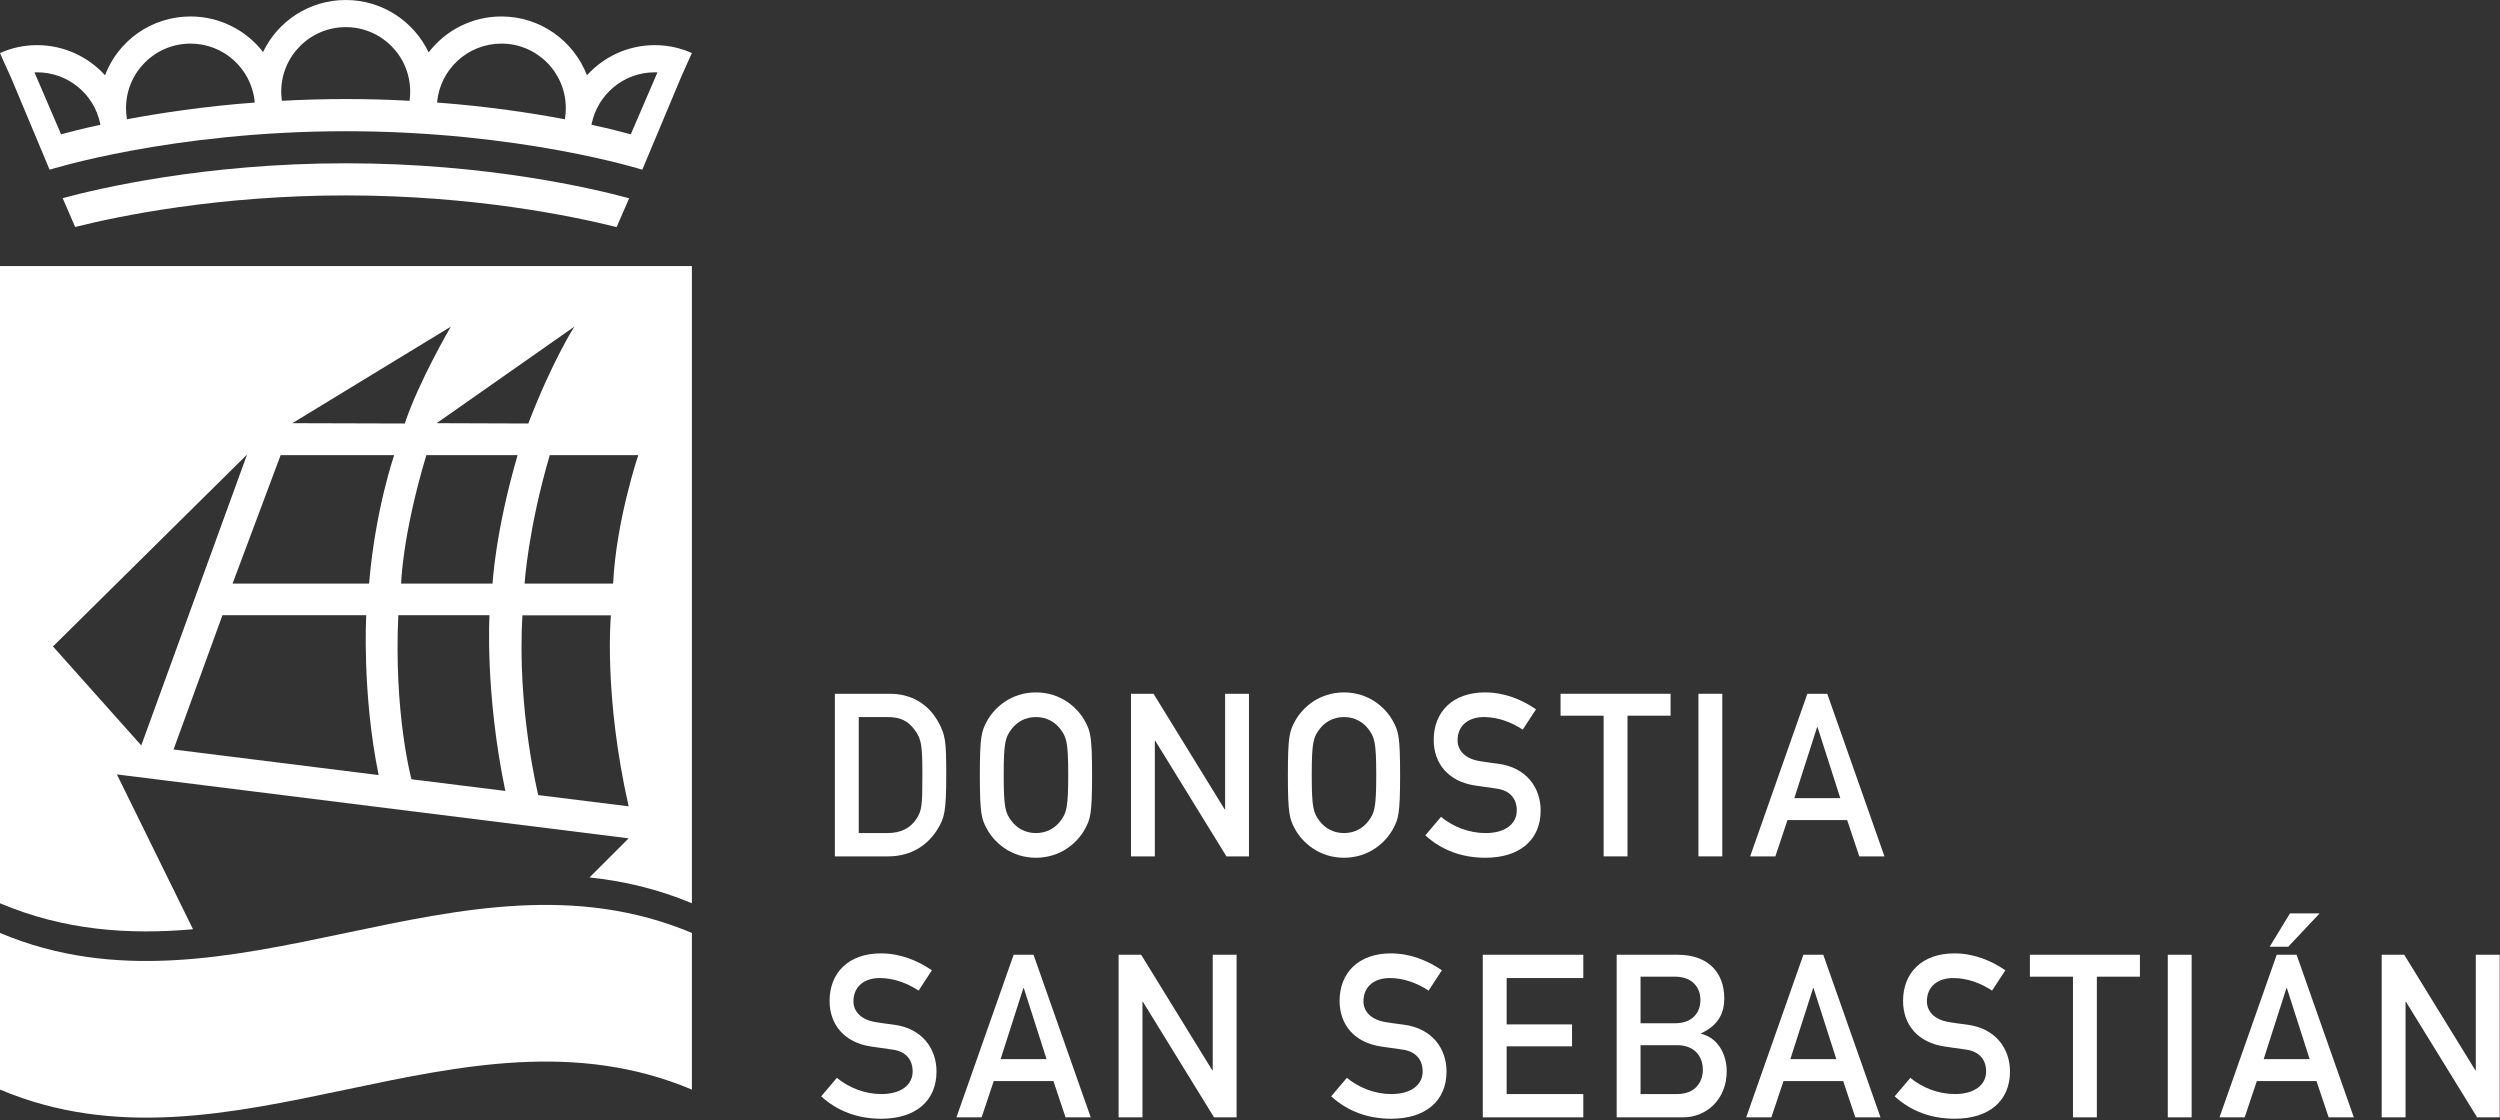 <?xml version="1.0" encoding="UTF-8" standalone="no"?>
<svg xmlns="http://www.w3.org/2000/svg" xmlns:xlink="http://www.w3.org/1999/xlink" xmlns:serif="http://www.serif.com/" width="100%" height="100%" viewBox="0 0 665 298" version="1.1" xml:space="preserve" style="fill-rule:evenodd;clip-rule:evenodd;stroke-linejoin:round;stroke-miterlimit:2;">
    <rect x="0" y="0" width="665" height="298" fill="#333333" stroke="none"/>
    <g transform="matrix(1,0,0,1,-88.488,-149.569)">
        <path d="M316.914,371.168L324.494,371.168C328.08,371.168 330.607,369.893 332.252,367.403C333.664,365.216 333.84,364 333.84,355.979C333.84,348.204 333.664,346.321 331.959,343.954C330.02,341.22 327.904,340.305 324.494,340.305L316.914,340.305L316.914,371.168ZM310.566,334.112L325.201,334.112C330.725,334.112 335.25,336.663 337.953,341.402C340.01,345.048 340.186,346.688 340.186,355.738C340.186,365.458 339.717,367.159 337.836,370.196C335.367,374.205 331.018,377.364 324.789,377.364L310.566,377.364L310.566,334.112Z" style="fill:white;fill-rule:nonzero;"></path>
        <path d="M357.588,368.009C358.883,369.71 361.057,371.168 364.053,371.168C367.049,371.168 369.225,369.71 370.518,368.009C372.164,365.823 372.633,364.608 372.633,355.738C372.633,346.868 372.164,345.653 370.518,343.468C369.225,341.766 367.049,340.305 364.053,340.305C361.057,340.305 358.883,341.766 357.588,343.468C355.943,345.653 355.473,346.868 355.473,355.738C355.473,364.608 355.943,365.823 357.588,368.009ZM350.947,341.524C352.945,337.755 357.471,333.749 364.053,333.749C370.635,333.749 375.16,337.755 377.16,341.524C378.512,344.075 378.98,345.35 378.98,355.738C378.98,366.126 378.512,367.403 377.16,369.954C375.16,373.72 370.635,377.73 364.053,377.73C357.471,377.73 352.945,373.72 350.947,369.954C349.596,367.403 349.127,366.126 349.127,355.738C349.127,345.35 349.596,344.075 350.947,341.524Z" style="fill:white;fill-rule:nonzero;"></path>
        <path d="M389.328,334.112L395.324,334.112L414.248,364.852L414.365,364.852L414.365,334.112L420.711,334.112L420.711,377.364L414.719,377.364L395.793,346.627L395.676,346.627L395.676,377.364L389.328,377.364L389.328,334.112Z" style="fill:white;fill-rule:nonzero;"></path>
        <path d="M439.523,368.009C440.818,369.71 442.992,371.168 445.992,371.168C448.986,371.168 451.16,369.71 452.453,368.009C454.1,365.823 454.568,364.608 454.568,355.738C454.568,346.868 454.1,345.653 452.453,343.468C451.16,341.766 448.986,340.305 445.992,340.305C442.992,340.305 440.818,341.766 439.523,343.468C437.879,345.653 437.41,346.868 437.41,355.738C437.41,364.608 437.879,365.823 439.523,368.009ZM432.883,341.524C434.883,337.755 439.408,333.749 445.992,333.749C452.572,333.749 457.096,337.755 459.094,341.524C460.447,344.075 460.916,345.35 460.916,355.738C460.916,366.126 460.447,367.403 459.094,369.954C457.096,373.72 452.572,377.73 445.992,377.73C439.408,377.73 434.883,373.72 432.883,369.954C431.531,367.403 431.063,366.126 431.063,355.738C431.063,345.35 431.531,344.075 432.883,341.524Z" style="fill:white;fill-rule:nonzero;"></path>
        <path d="M471.797,366.854C474.969,369.466 479.199,371.168 483.668,371.168C488.84,371.168 491.953,368.739 491.953,365.155C491.953,362.118 490.25,359.807 486.486,359.322C484.607,359.078 483.139,358.837 480.965,358.531C473.734,357.499 469.855,352.639 469.855,346.383C469.855,338.97 474.852,333.749 483.492,333.749C488.664,333.749 493.248,335.631 497.066,338.243L493.541,343.648C490.486,341.643 486.9,340.305 483.199,340.305C479.318,340.305 476.203,342.374 476.203,346.505C476.203,348.934 477.908,351.363 482.139,352.032C483.256,352.216 484.842,352.457 486.842,352.701C494.656,353.673 498.301,359.261 498.301,365.155C498.301,373.111 492.6,377.73 483.609,377.73C477.438,377.73 472.031,375.784 467.623,371.776L471.797,366.854Z" style="fill:white;fill-rule:nonzero;"></path>
        <path d="M515.055,339.944L503.596,339.944L503.596,334.112L532.861,334.112L532.861,339.944L521.401,339.944L521.401,377.364L515.055,377.364L515.055,339.944Z" style="fill:white;fill-rule:nonzero;"></path>
        <rect x="540.271" y="334.112" width="6.348" height="43.252" style="fill:white;fill-rule:nonzero;"></rect>
        <path d="M578.006,361.874L571.951,342.979L571.836,342.979L565.781,361.874L578.006,361.874ZM579.83,367.706L563.961,367.706L560.729,377.364L554.027,377.364L569.248,334.112L574.537,334.112L589.758,377.364L583.061,377.364L579.83,367.706Z" style="fill:white;fill-rule:nonzero;"></path>
        <path d="M311.096,436.275C314.27,438.888 318.502,440.589 322.967,440.589C328.139,440.589 331.252,438.159 331.252,434.575C331.252,431.538 329.549,429.23 325.787,428.743C323.906,428.499 322.438,428.257 320.264,427.952C313.035,426.919 309.156,422.061 309.156,415.803C309.156,408.391 314.15,403.17 322.791,403.17C327.963,403.17 332.547,405.052 336.365,407.665L332.84,413.069C329.783,411.065 326.199,409.727 322.496,409.727C318.619,409.727 315.504,411.796 315.504,415.927C315.504,418.355 317.207,420.784 321.438,421.454C322.555,421.637 324.143,421.878 326.141,422.122C333.957,423.095 337.6,428.683 337.6,434.575C337.6,442.533 331.9,447.152 322.908,447.152C316.736,447.152 311.33,445.206 306.922,441.197L311.096,436.275Z" style="fill:white;fill-rule:nonzero;"></path>
        <path d="M366.873,431.294L360.82,412.401L360.701,412.401L354.648,431.294L366.873,431.294ZM368.695,437.128L352.828,437.128L349.596,446.786L342.895,446.786L358.117,403.534L363.406,403.534L378.627,446.786L371.926,446.786L368.695,437.128Z" style="fill:white;fill-rule:nonzero;"></path>
        <path d="M386.037,403.534L392.033,403.534L410.957,434.273L411.074,434.273L411.074,403.534L417.42,403.534L417.42,446.786L411.426,446.786L392.502,416.048L392.385,416.048L392.385,446.786L386.037,446.786L386.037,403.534Z" style="fill:white;fill-rule:nonzero;"></path>
        <path d="M446.756,436.275C449.93,438.888 454.16,440.589 458.629,440.589C463.799,440.589 466.914,438.159 466.914,434.575C466.914,431.538 465.209,429.23 461.447,428.743C459.568,428.499 458.098,428.257 455.924,427.952C448.693,426.919 444.816,422.061 444.816,415.803C444.816,408.391 449.813,403.17 458.451,403.17C463.623,403.17 468.209,405.052 472.027,407.665L468.502,413.069C465.445,411.065 461.861,409.727 458.158,409.727C454.279,409.727 451.164,411.796 451.164,415.927C451.164,418.355 452.867,420.784 457.1,421.454C458.215,421.637 459.803,421.878 461.803,422.122C469.617,423.095 473.262,428.683 473.262,434.575C473.262,442.533 467.561,447.152 458.568,447.152C452.398,447.152 446.992,445.206 442.582,441.197L446.756,436.275Z" style="fill:white;fill-rule:nonzero;"></path>
        <path d="M482.906,403.534L509.645,403.534L509.645,409.727L489.254,409.727L489.254,422.061L506.648,422.061L506.648,427.892L489.254,427.892L489.254,440.589L509.645,440.589L509.645,446.786L482.906,446.786L482.906,403.534Z" style="fill:white;fill-rule:nonzero;"></path>
        <path d="M524.873,427.589L524.873,440.589L534.627,440.589C539.328,440.589 541.445,437.491 541.445,434.091C541.445,430.687 539.328,427.589 534.627,427.589L524.873,427.589ZM524.873,409.366L524.873,421.757L534.041,421.757C538.623,421.757 540.799,418.964 540.799,415.559C540.799,412.22 538.623,409.366 534.041,409.366L524.873,409.366ZM518.525,403.534L534.744,403.534C542.916,403.534 547.146,408.333 547.146,415.136C547.146,418.721 545.854,422.183 540.975,424.429L540.975,424.552C545.559,425.646 547.791,430.14 547.791,434.515C547.791,441.988 542.443,446.786 536.154,446.786L518.525,446.786L518.525,403.534Z" style="fill:white;fill-rule:nonzero;"></path>
        <path d="M576.949,431.294L570.895,412.401L570.777,412.401L564.723,431.294L576.949,431.294ZM578.77,437.128L562.9,437.128L559.668,446.786L552.971,446.786L568.191,403.534L573.482,403.534L588.703,446.786L582.002,446.786L578.77,437.128Z" style="fill:white;fill-rule:nonzero;"></path>
        <path d="M596.641,436.275C599.814,438.888 604.045,440.589 608.512,440.589C613.684,440.589 616.797,438.159 616.797,434.575C616.797,431.538 615.096,429.23 611.332,428.743C609.451,428.499 607.984,428.257 605.809,427.952C598.58,426.919 594.699,422.061 594.699,415.803C594.699,408.391 599.695,403.17 608.336,403.17C613.508,403.17 618.092,405.052 621.912,407.665L618.385,413.069C615.33,411.065 611.744,409.727 608.043,409.727C604.162,409.727 601.047,411.796 601.047,415.927C601.047,418.355 602.754,420.784 606.982,421.454C608.102,421.637 609.688,421.878 611.686,422.122C619.502,423.095 623.145,428.683 623.145,434.575C623.145,442.533 617.443,447.152 608.455,447.152C602.283,447.152 596.875,445.206 592.469,441.197L596.641,436.275Z" style="fill:white;fill-rule:nonzero;"></path>
        <path d="M639.9,409.366L628.439,409.366L628.439,403.534L657.707,403.534L657.707,409.366L646.248,409.366L646.248,446.786L639.9,446.786L639.9,409.366Z" style="fill:white;fill-rule:nonzero;"></path>
        <rect x="665.119" y="403.534" width="6.344" height="43.252" style="fill:white;fill-rule:nonzero;"></rect>
        <path d="M697.619,392.538L705.496,392.538L697.15,401.407L692.215,401.407L697.619,392.538ZM702.852,431.294L696.799,412.401L696.68,412.401L690.629,431.294L702.852,431.294ZM704.674,437.128L688.807,437.128L685.572,446.786L678.873,446.786L694.096,403.534L699.385,403.534L714.607,446.786L707.906,446.786L704.674,437.128Z" style="fill:white;fill-rule:nonzero;"></path>
        <path d="M722.018,403.534L728.01,403.534L746.934,434.273L747.053,434.273L747.053,403.534L753.4,403.534L753.4,446.786L747.404,446.786L728.479,416.048L728.365,416.048L728.365,446.786L722.018,446.786L722.018,403.534Z" style="fill:white;fill-rule:nonzero;"></path>
        <path d="M256.277,185.298C253.987,184.658 250.462,183.76 245.824,182.762C245.837,182.627 245.862,182.516 245.887,182.387C247.557,174.619 254.417,168.805 262.649,168.805C262.883,168.805 263.111,168.805 263.371,168.825L256.277,185.298ZM163.476,176.382C163.439,176.22 163.42,176.072 163.42,175.934C163.395,175.809 163.381,175.648 163.381,175.534C163.318,174.99 163.293,174.455 163.293,173.921C163.293,164.463 170.995,156.785 180.466,156.785C189.939,156.785 197.595,164.463 197.595,173.921C197.595,174.759 197.551,175.584 197.424,176.382C192.028,176.072 186.383,175.92 180.498,175.92C174.576,175.92 168.913,176.088 163.476,176.382ZM97.657,168.825C97.884,168.805 98.124,168.805 98.335,168.805C106.611,168.805 113.496,174.619 115.126,182.387C115.172,182.516 115.178,182.627 115.184,182.762C110.546,183.76 107.015,184.658 104.738,185.298L97.657,168.825ZM122.011,178.305C122.011,168.84 129.7,161.167 139.172,161.167C147.961,161.167 155.201,167.78 156.207,176.308C156.207,176.462 156.232,176.582 156.246,176.73C156.246,176.765 156.246,176.805 156.257,176.841C142.753,177.868 131.226,179.612 122.278,181.293C122.24,181.213 122.234,181.106 122.222,180.995C122.082,180.122 122.011,179.218 122.011,178.305ZM221.868,161.167C231.315,161.167 238.991,168.84 238.991,178.305C238.991,179.218 238.921,180.116 238.794,180.995C238.776,181.106 238.776,181.213 238.738,181.293C229.802,179.612 218.236,177.868 204.745,176.841C205.517,168.055 212.877,161.167 221.868,161.167ZM262.649,161.575C255.531,161.575 249.101,164.66 244.616,169.583C241.091,160.436 232.233,153.95 221.868,153.95C213.964,153.95 206.96,157.687 202.505,163.511C198.595,155.27 190.179,149.569 180.466,149.569C170.728,149.569 162.376,155.217 158.465,163.407C153.986,157.645 147.011,153.95 139.172,153.95C128.763,153.95 119.899,160.436 116.425,169.583C111.932,164.66 105.491,161.575 98.335,161.575C94.81,161.575 91.481,162.326 88.488,163.685L89.538,166.072L91.412,170.187L101.681,194.71C101.681,194.71 134.048,184.475 180.498,184.475C226.943,184.475 259.338,194.71 259.338,194.71L269.616,170.187L271.444,166.072L272.533,163.685C269.528,162.326 266.18,161.575 262.649,161.575Z" style="fill:white;"></path>
        <path d="M255.841,202.309C246.47,199.772 218.127,193.005 180.466,193.005C142.893,193.005 114.616,199.725 105.163,202.278L108.472,209.944C120.279,206.991 146.576,201.55 180.466,201.55C214.433,201.55 240.768,207.046 252.512,209.972L255.841,202.309Z" style="fill:white;"></path>
        <path d="M251.582,304.803L228.031,304.803C228.031,304.803 228.905,290.516 234.725,270.628L258.271,270.628C258.271,270.628 252.373,288.112 251.582,304.803ZM231.664,361.063C231.664,361.063 225.968,338.079 227.455,313.251L250.994,313.251C250.994,313.251 248.982,334.27 255.708,364.053L231.664,361.063ZM219.514,304.803L195.191,304.803C195.191,304.803 195.443,292.165 201.898,270.628L226.17,270.628C220.178,291.215 219.514,304.803 219.514,304.803ZM197.937,356.854C197.937,356.854 193.222,339.55 194.439,313.216L218.691,313.216C218.691,313.216 217.464,333.829 222.906,359.96L197.937,356.854ZM186.667,304.803L150.354,304.803L163.142,270.628L193.349,270.628C193.349,270.628 188.306,285.117 186.667,304.803ZM134.655,348.931L147.658,313.216L185.908,313.216C185.908,313.216 184.738,333.866 189.206,355.741L134.655,348.931ZM102.581,321.526L154.207,270.48L126.068,347.85L102.581,321.526ZM241.262,236.459C241.262,236.459 235.472,245.433 229.012,262.221L204.631,262.137L241.262,236.459ZM208.404,236.459C208.404,236.459 199.83,251.117 196.16,262.221L166.248,262.137L208.404,236.459ZM88.488,220.345L88.488,389.84C105.604,397.079 122.714,398.255 139.831,396.749L119.583,355.562L255.708,372.567L245.292,382.968C254.367,383.917 263.459,386.031 272.533,389.84L272.533,220.345L88.488,220.345Z" style="fill:white;fill-rule:nonzero;"></path>
        <path d="M272.533,439.4C211.187,413.57 149.828,465.243 88.488,439.4L88.488,397.737C149.828,423.568 211.187,371.895 272.533,397.737L272.533,439.4Z" style="fill:white;fill-rule:nonzero;"></path>
        <path d="M88.488,220.345L272.533,220.345" style="fill:none;fill-rule:nonzero;"></path>
    </g>
</svg>
